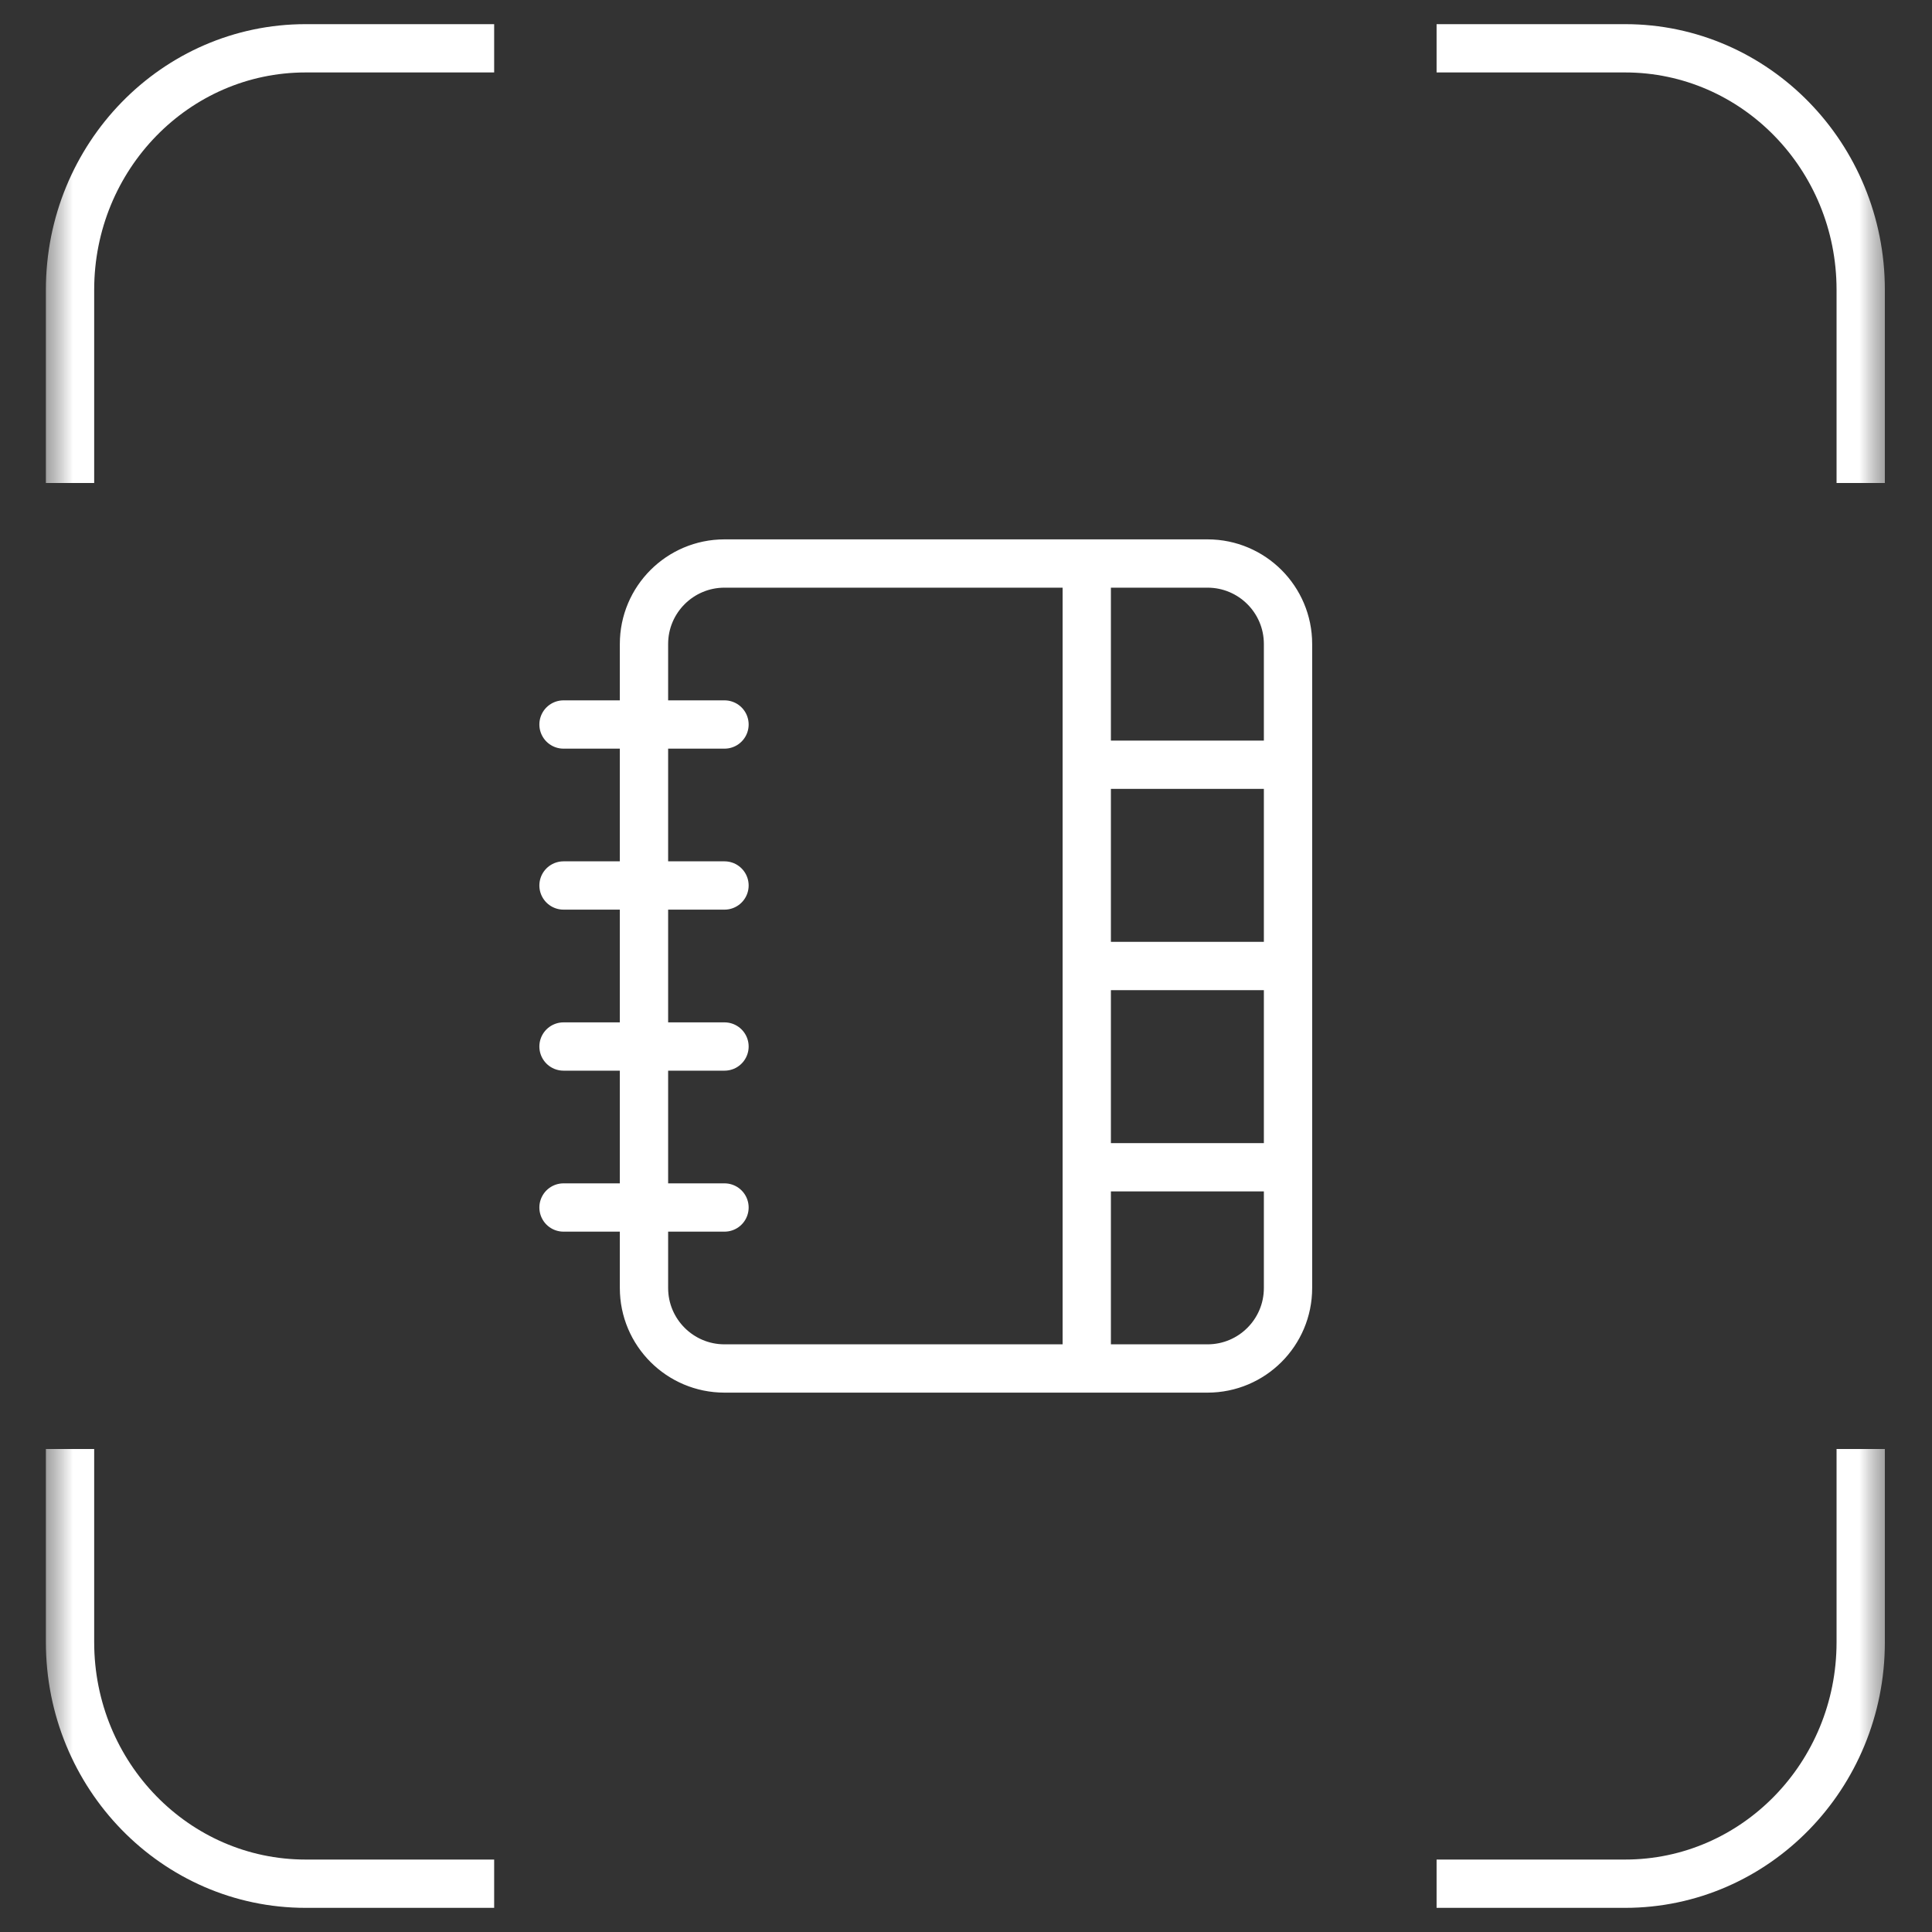 <?xml version="1.0" encoding="UTF-8"?> <svg xmlns="http://www.w3.org/2000/svg" width="40" height="40" viewBox="0 0 40 40" fill="none"><rect x="0" y="0" width="40" height="40" fill="#333333" stroke="none"/><g clip-path="url(#clip0_13_165)"><mask id="mask0_13_165" style="mask-type:luminance" maskUnits="userSpaceOnUse" x="0" y="0" width="40" height="40"><path d="M39.499 0H0.475V40H39.499V0Z" fill="white"></path></mask><g mask="url(#mask0_13_165)"><mask id="mask1_13_165" style="mask-type:luminance" maskUnits="userSpaceOnUse" x="0" y="0" width="40" height="40"><path d="M39.499 0H0.475V40H39.499V0Z" fill="white"></path></mask><g mask="url(#mask1_13_165)"><path d="M1.45 30V34C1.45 36.761 3.634 39 6.328 39H10.231" stroke="white"></path><path d="M1.45 10V6C1.45 3.239 3.634 1 6.328 1H10.231" stroke="white"></path><path d="M38.524 30V34C38.524 36.761 36.34 39 33.646 39H29.743" stroke="white"></path><path d="M38.524 10V6C38.524 3.239 36.34 1 33.646 1H29.743" stroke="white"></path></g></g><path d="M11.667 15H15M11.667 18.333H15M11.667 21.667H15M11.667 25H15M22.5 11.667V28.333M22.5 15.833H26.667M22.5 20H26.667M22.5 24.167H26.667M15 11.667H25C25.921 11.667 26.667 12.413 26.667 13.333V26.667C26.667 27.587 25.921 28.333 25 28.333H15C14.08 28.333 13.333 27.587 13.333 26.667V13.333C13.333 12.413 14.08 11.667 15 11.667Z" stroke="white" stroke-linecap="round" stroke-linejoin="round"></path></g><defs><clipPath id="clip0_13_165"><rect width="40" height="40" fill="white"></rect></clipPath></defs></svg> 